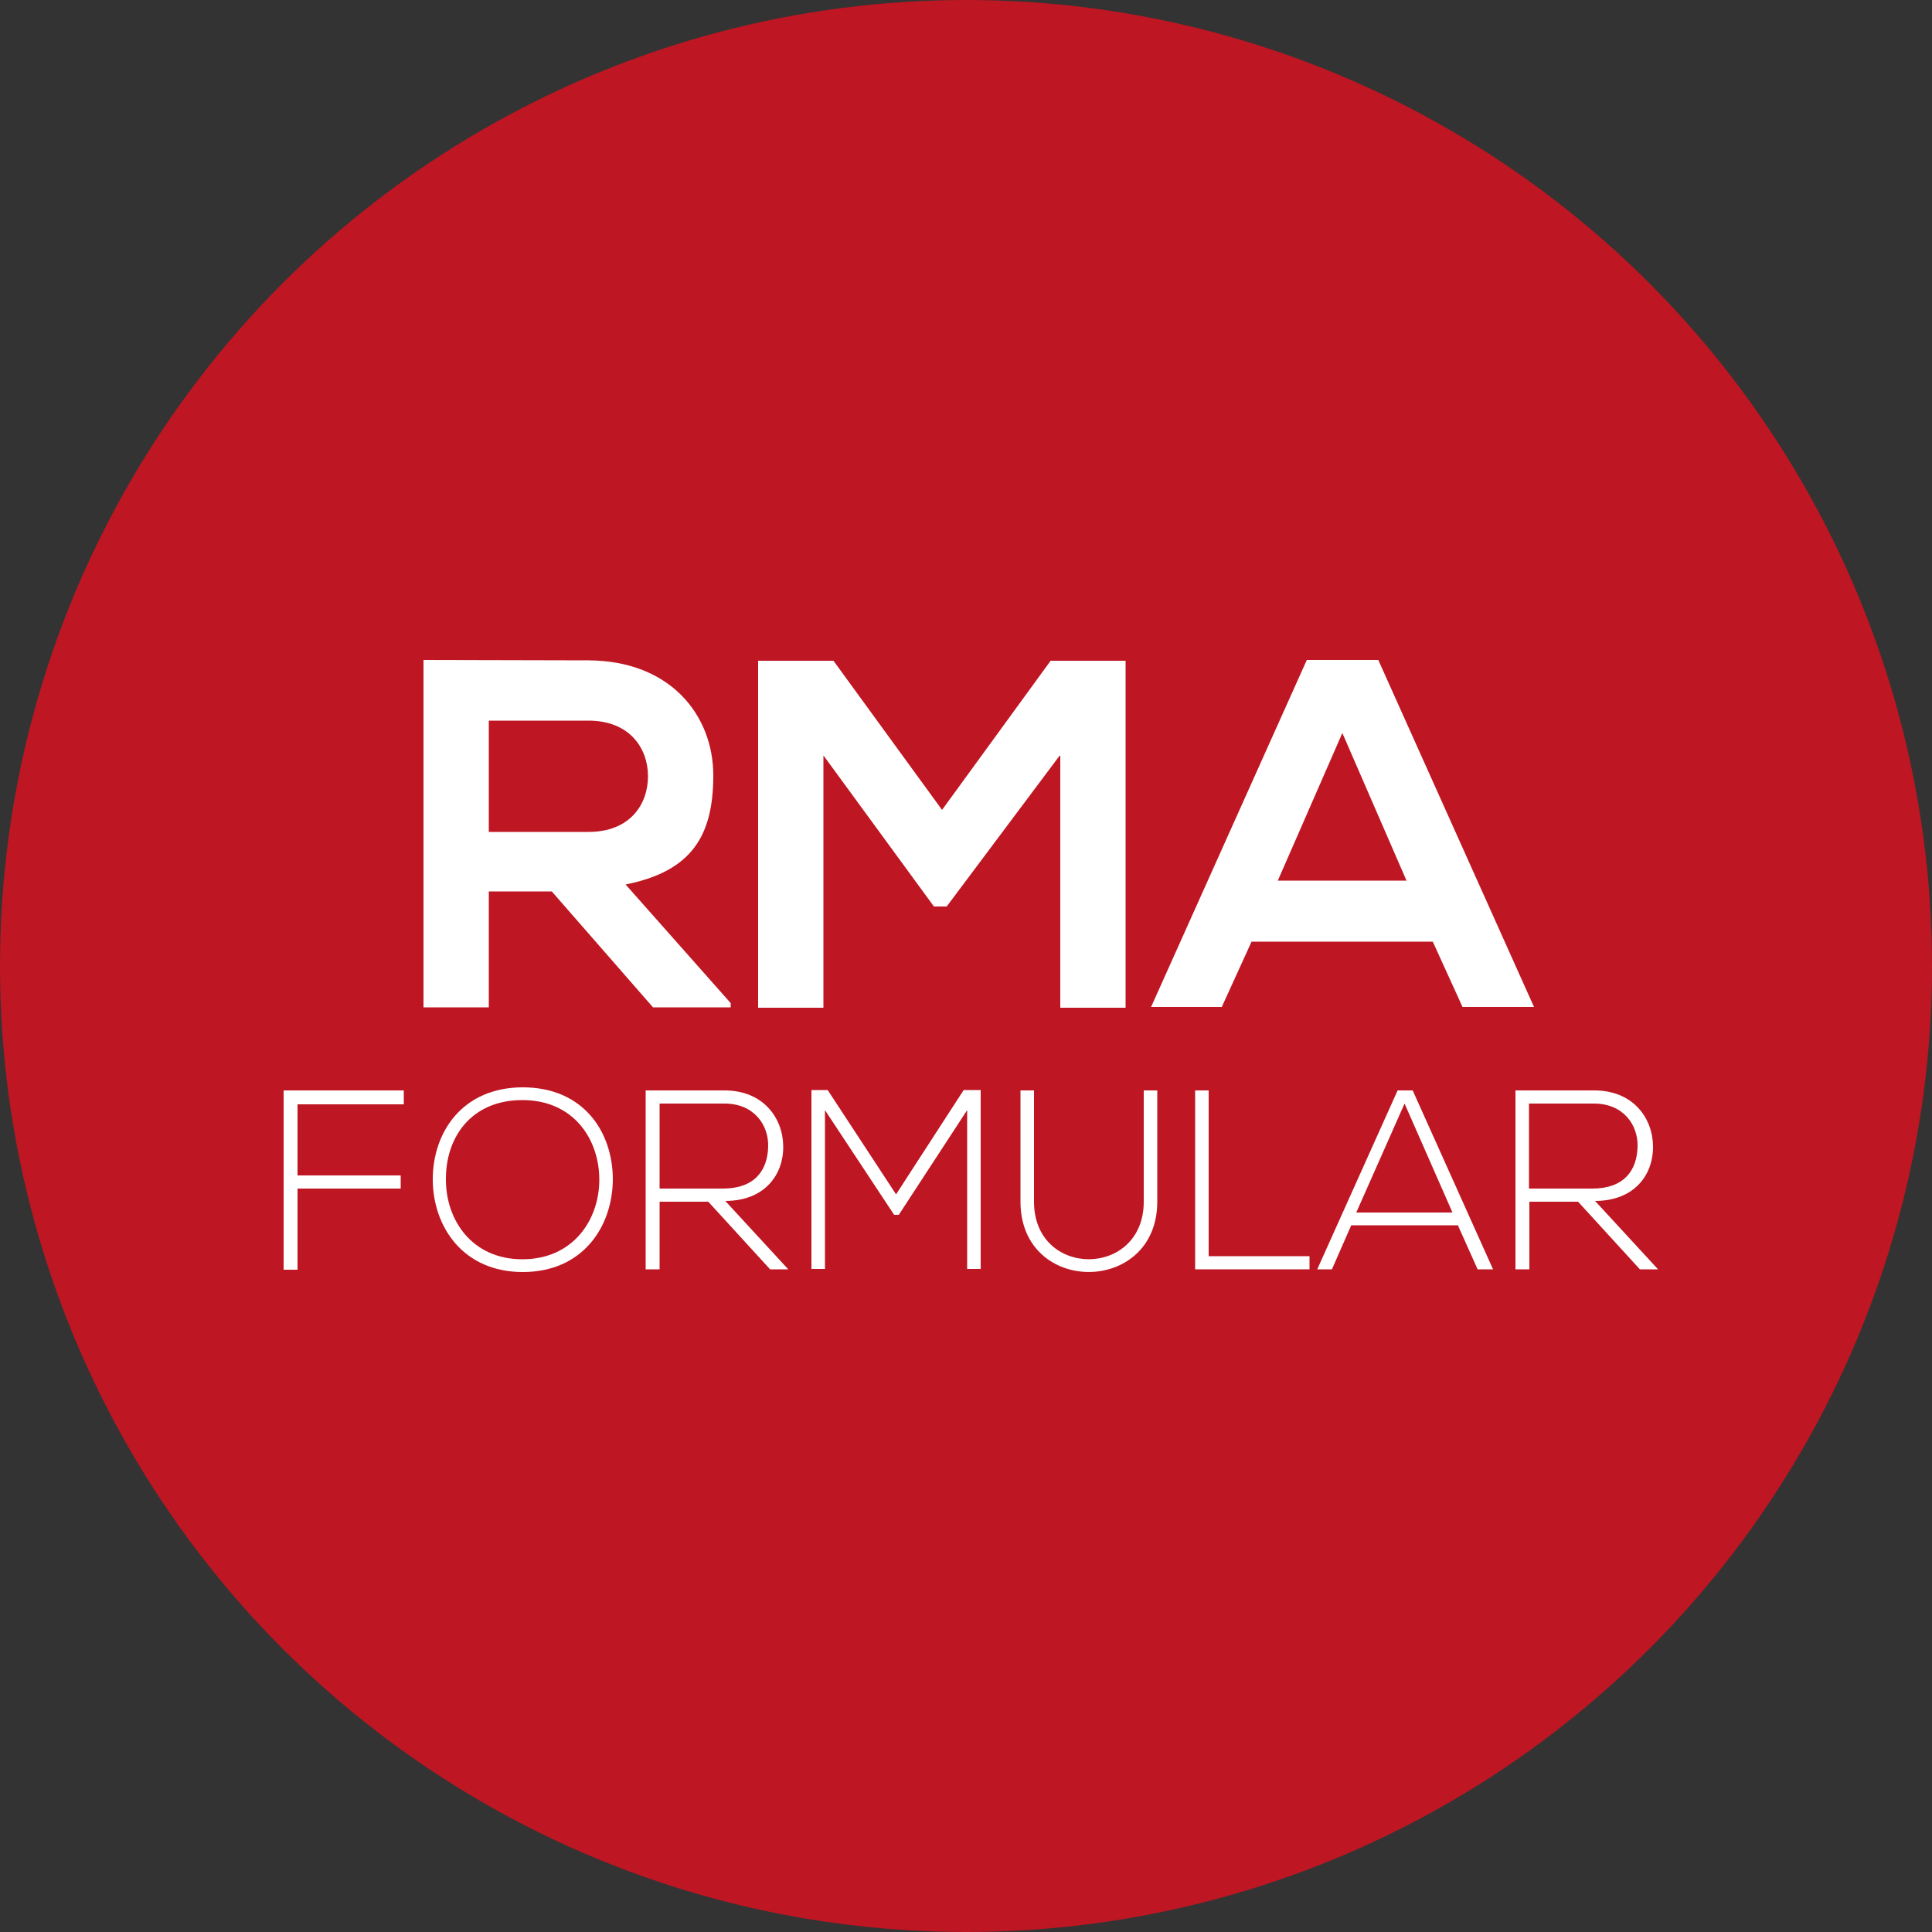 <?xml version="1.0" encoding="UTF-8"?>
<svg id="Ebene_1" xmlns="http://www.w3.org/2000/svg" version="1.1" viewBox="0 0 500 500">
  <rect x="0" y="0" width="500" height="500" fill="#333333" stroke="none"/>
  <!-- Generator: Adobe Illustrator 29.4.0, SVG Export Plug-In . SVG Version: 2.1.0 Build 152)  -->
  <defs>
    <style>
      .st0 {
        fill: #be1622;
      }

      .st1 {
        fill: #fff;
      }
    </style>
  </defs>
  <circle class="st0" cx="250" cy="250" r="250"/>
  <g>
    <g>
      <path class="st1" d="M189.1,260.7h-20.1l-26.2-30h-16.3v30h-16.9v-89.9c14.2,0,28.5.1,42.7.1,21.2.1,32.3,14.2,32.3,29.8s-5.6,24.8-22.7,28.2l27.2,30.7v1.1ZM126.5,186.6v28.7h25.8c10.8,0,15.4-7.2,15.4-14.4s-4.7-14.4-15.4-14.4h-25.8Z"/>
      <path class="st1" d="M274.2,195.6l-29.2,39h-3.3l-28.6-39.1v65.3h-16.9v-89.8h19.5l28.1,38.6,28.1-38.6h19.4v89.8h-16.9v-65.2h-.2Z"/>
      <path class="st1" d="M370.8,243.7h-46.9l-7.7,16.9h-18.3l40.3-89.8h18.5l40.3,89.8h-18.5l-7.7-16.9ZM347.4,189.7l-16.7,38.2h33.3l-16.6-38.2Z"/>
    </g>
    <g>
      <path class="st1" d="M77,304.2h26.7v3.4h-26.7v21h-3.6v-46.4h31.1v3.6h-27.5v18.4Z"/>
      <path class="st1" d="M158.6,305.3c-.1,12.2-7.8,23.9-23.3,23.9s-23.3-11.8-23.3-24,7.7-23.8,23.3-23.8,23.3,11.4,23.3,23.9ZM115.4,305.3c0,10.4,6.7,20.6,19.8,20.6s19.9-10.2,19.9-20.6-6.6-20.6-19.9-20.6c-13.3,0-19.9,9.7-19.8,20.6Z"/>
      <path class="st1" d="M204,328.5h-4.7l-16-17.5h-12.6v17.5h-3.6v-46.3h20.4c10.1,0,15.1,7.2,15.2,14.4.1,7.5-4.9,14.2-15,14.2l16.3,17.7ZM170.7,307.6h16.4c8.1,0,11.6-4.6,11.7-11,.1-5.4-3.6-11-11.3-11h-16.8v22h0Z"/>
      <path class="st1" d="M250.3,287.3l-17.7,27.1h-1.2l-17.9-27.1v41.1h-3.5v-46.3h4.2l17.7,27,17.5-27h4.4v46.3h-3.5v-41.1h0Z"/>
      <path class="st1" d="M299.5,282.2v28.8c0,24.2-35.4,24.3-35.4,0v-28.8h3.5v28.8c0,19.9,28.4,19.8,28.4,0v-28.8h3.5Z"/>
      <path class="st1" d="M312.8,282.2v42.9h26.1v3.4h-29.6v-46.3h3.5Z"/>
      <path class="st1" d="M382.4,328.5l-5.1-11.4h-27.6l-5,11.4h-3.8l20.8-46.3h3.9l20.8,46.3h-4ZM375.9,313.8l-12.4-28.2-12.5,28.2h24.9Z"/>
      <path class="st1" d="M429.1,328.5h-4.7l-16-17.5h-12.6v17.5h-3.6v-46.3h20.4c10.1,0,15.1,7.2,15.2,14.4.1,7.5-4.9,14.2-15,14.2l16.3,17.7ZM395.7,307.6h16.4c8.1,0,11.6-4.6,11.7-11,.1-5.4-3.6-11-11.3-11h-16.8v22h0Z"/>
    </g>
  </g>
</svg>